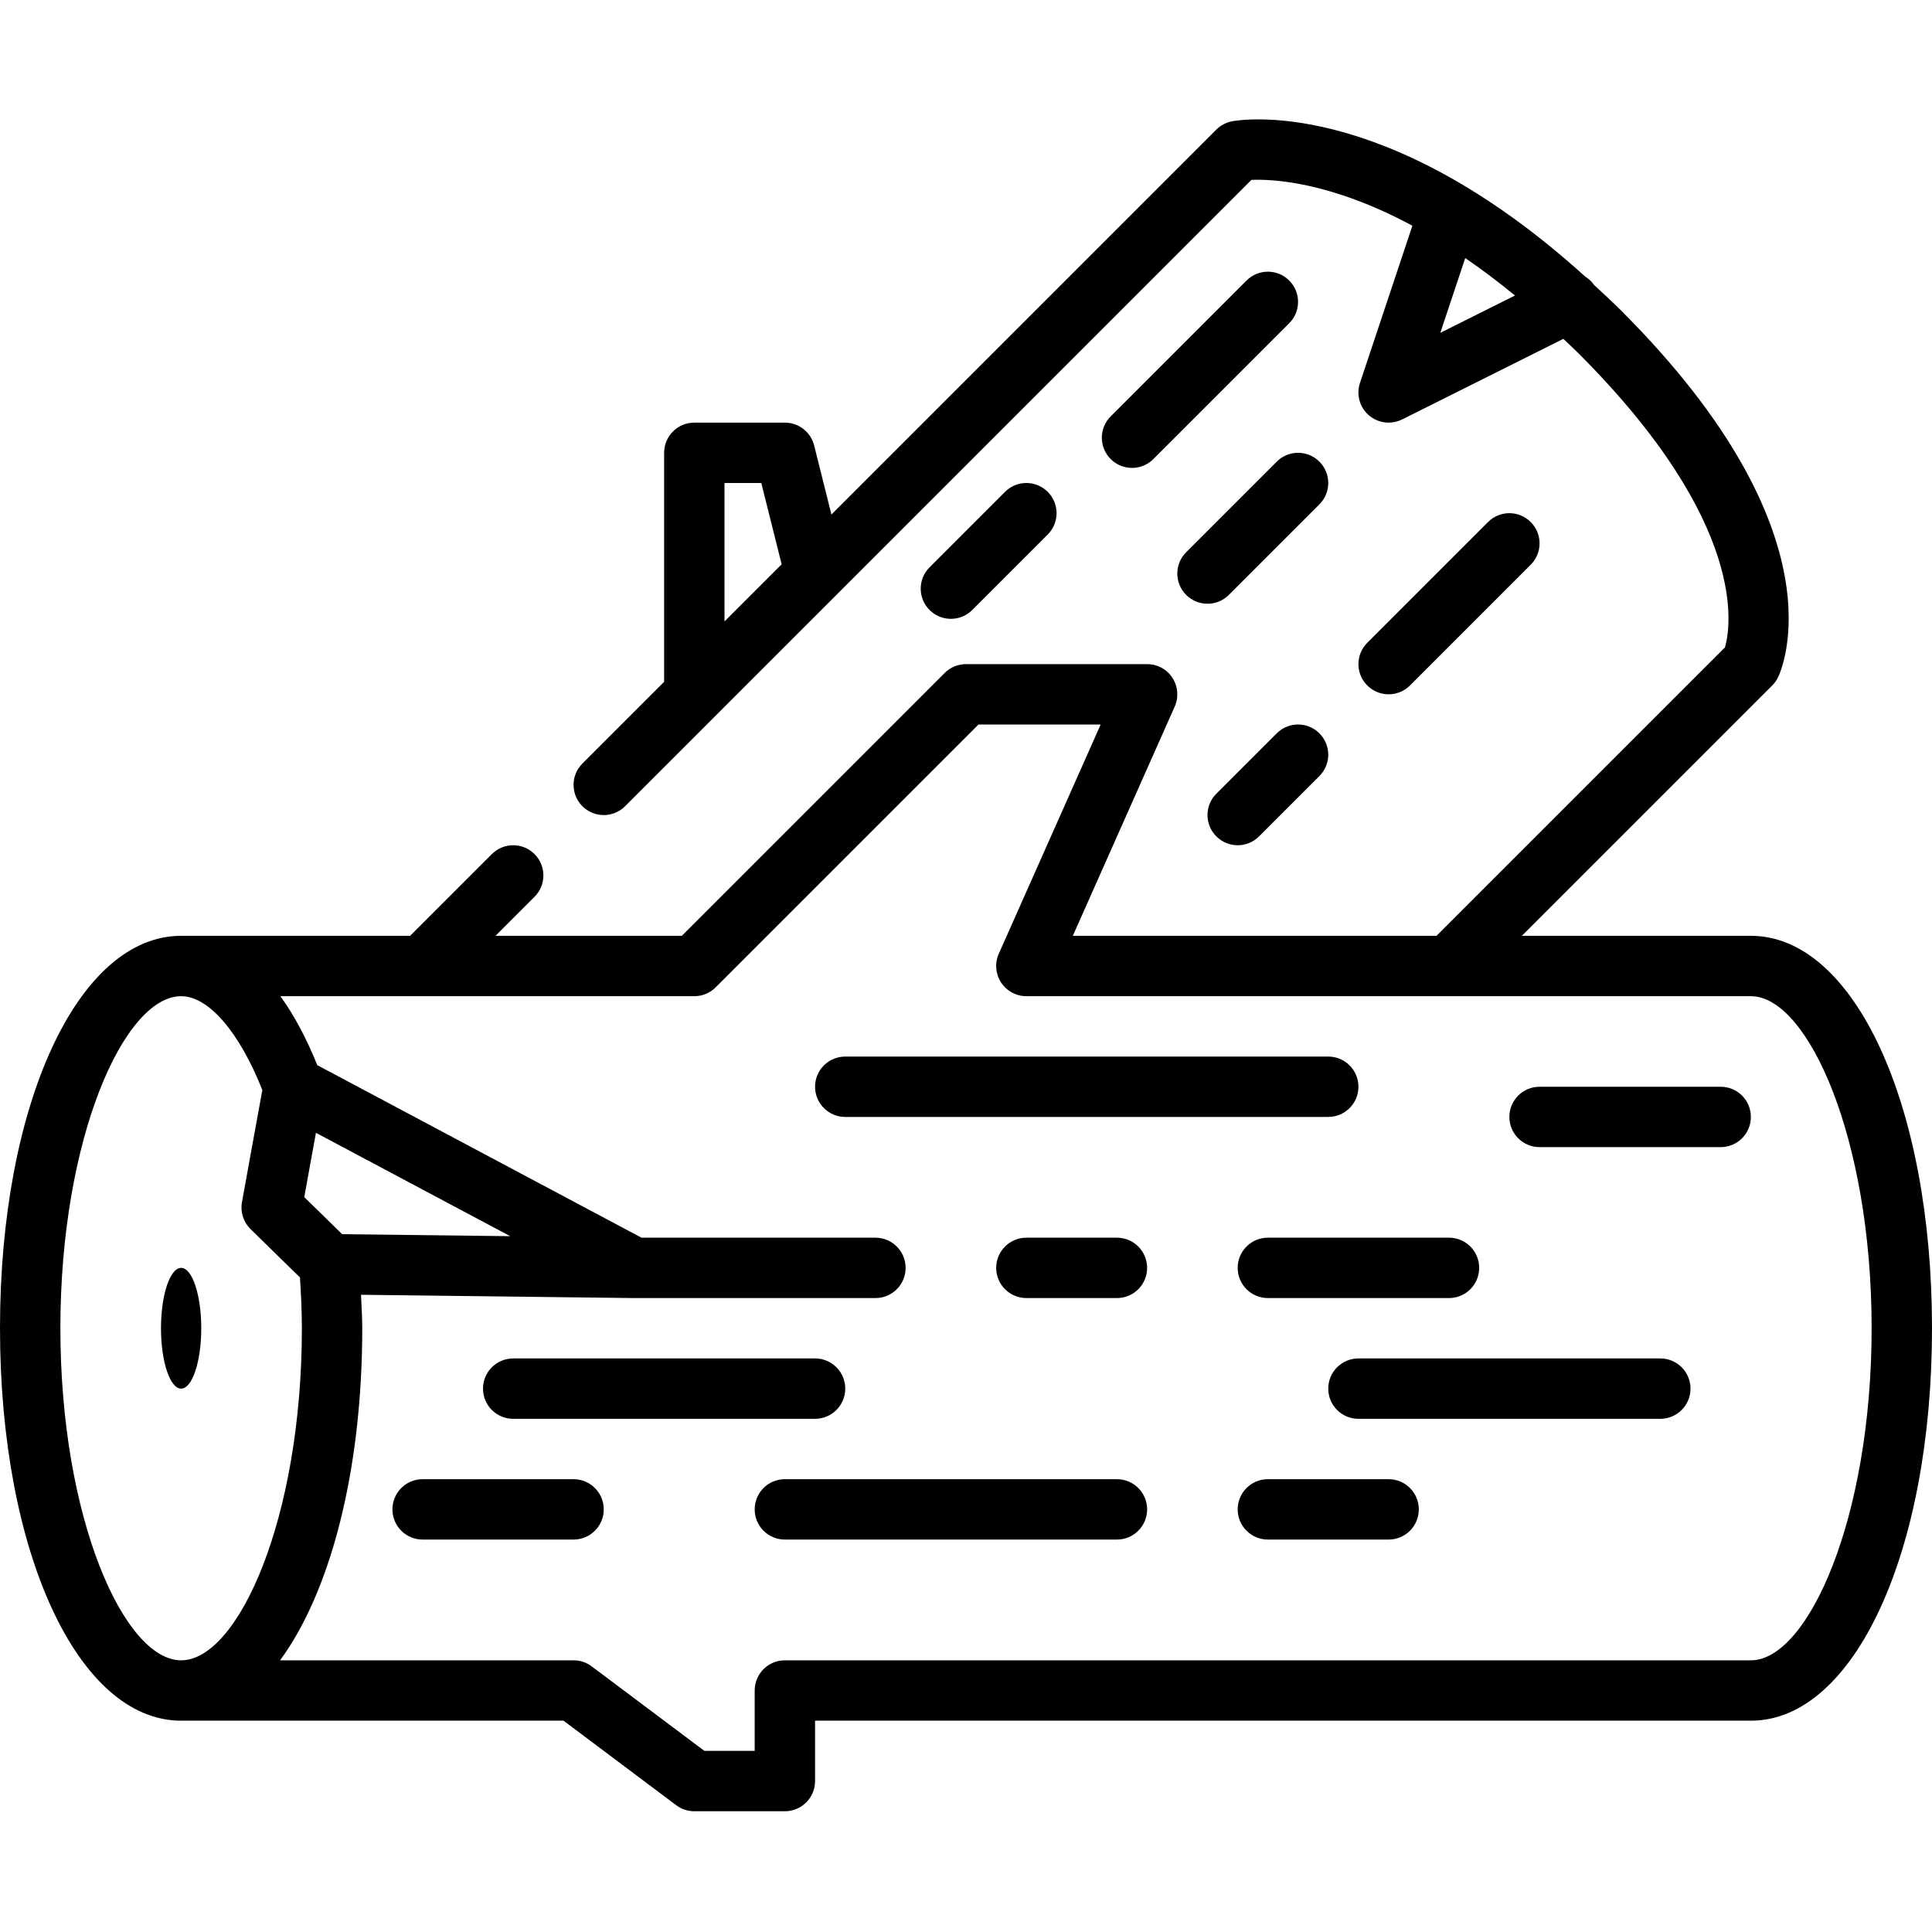 <svg xmlns="http://www.w3.org/2000/svg" viewBox="0 0 64 64" id="wood"><path d="M6,57h12.667l3.733,2.8c0.173,0.13,0.383,0.2,0.6,0.2h3c0.553,0,1-0.448,1-1v-2h31c3.421,0,6-5.589,6-13s-2.579-13-6-13  h-7.586l8.293-8.293c0.076-0.076,0.14-0.164,0.188-0.26c0.095-0.19,2.237-4.73-5.188-12.154c-0.305-0.305-0.602-0.575-0.9-0.852  c-0.08-0.115-0.178-0.207-0.293-0.277c-6.679-6.049-11.496-5.186-11.71-5.144c-0.193,0.039-0.371,0.134-0.511,0.273L27.542,17.044  l-0.572-2.287C26.858,14.313,26.459,14,26,14h-3c-0.553,0-1,0.448-1,1v7.586l-2.707,2.707c-0.391,0.391-0.391,1.023,0,1.414  s1.023,0.391,1.414,0L41.455,5.959c0.684-0.03,2.607,0.053,5.332,1.518l-1.736,5.207c-0.128,0.384-0.013,0.807,0.293,1.072  C45.53,13.917,45.765,14,46,14c0.152,0,0.306-0.035,0.447-0.105l5.341-2.67c0.168,0.161,0.334,0.312,0.505,0.483  c5.661,5.661,5.034,9.098,4.849,9.737L47.586,31H35.539l3.375-7.594c0.138-0.31,0.109-0.667-0.075-0.951S38.339,22,38,22h-6  c-0.266,0-0.52,0.105-0.707,0.293L22.586,31h-6.172l1.293-1.293c0.391-0.391,0.391-1.023,0-1.414s-1.023-0.391-1.414,0L13.586,31H6  c-3.421,0-6,5.589-6,13S2.579,57,6,57z M24,16h1.219l0.674,2.693L24,20.586V16z M47.712,11.026l0.826-2.477  c0.528,0.362,1.078,0.772,1.647,1.241L47.712,11.026z M23,33c0.266,0,0.52-0.105,0.707-0.293L32.414,24h4.047l-3.375,7.594  c-0.138,0.31-0.109,0.667,0.075,0.951S33.661,33,34,33h24c1.889,0,4,4.704,4,11s-2.111,11-4,11H26c-0.553,0-1,0.448-1,1v2h-1.667  L19.6,55.2C19.427,55.07,19.217,55,19,55H9.278C10.938,52.738,12,48.748,12,44c0-0.375-0.027-0.738-0.041-1.109L20.988,43  c0.004,0,0.008,0,0.012,0h8c0.553,0,1-0.448,1-1s-0.447-1-1-1h-7.75l-10.739-5.715C10.15,34.391,9.741,33.623,9.288,33H23z   M11.335,40.884l-1.256-1.228l0.387-2.13l6.435,3.424L11.335,40.884z M6,33c0.911,0,1.929,1.189,2.69,3.108l-0.675,3.714  c-0.059,0.327,0.048,0.662,0.285,0.894l1.637,1.601C9.972,42.869,10,43.43,10,44c0,6.296-2.111,11-4,11s-4-4.704-4-11  S4.111,33,6,33z" fill="#000000" class="color000000 svgShape"></path><path d="M28 37h16c.553 0 1-.448 1-1s-.447-1-1-1H28c-.553 0-1 .448-1 1S27.447 37 28 37zM37 41h-3c-.553 0-1 .448-1 1s.447 1 1 1h3c.553 0 1-.448 1-1S37.553 41 37 41zM37 49H26c-.553 0-1 .448-1 1s.447 1 1 1h11c.553 0 1-.448 1-1S37.553 49 37 49zM46 49h-4c-.553 0-1 .448-1 1s.447 1 1 1h4c.553 0 1-.448 1-1S46.553 49 46 49z" fill="#000000" class="color000000 svgShape"></path><ellipse cx="6" cy="44" rx=".667" ry="2" fill="#000000" class="color000000 svgShape"></ellipse><path d="M46.707 22.707l4-4c.391-.391.391-1.023 0-1.414s-1.023-.391-1.414 0l-4 4c-.391.391-.391 1.023 0 1.414C45.488 22.902 45.744 23 46 23S46.512 22.902 46.707 22.707zM42.293 24.293l-2 2c-.391.391-.391 1.023 0 1.414C40.488 27.902 40.744 28 41 28s.512-.098.707-.293l2-2c.391-.391.391-1.023 0-1.414S42.684 23.902 42.293 24.293zM43.707 15.293c-.391-.391-1.023-.391-1.414 0l-3 3c-.391.391-.391 1.023 0 1.414C39.488 19.902 39.744 20 40 20s.512-.098.707-.293l3-3C44.098 16.316 44.098 15.684 43.707 15.293zM41.293 9.293l-4.5 4.5c-.391.391-.391 1.023 0 1.414.195.195.451.293.707.293s.512-.098.707-.293l4.5-4.5c.391-.391.391-1.023 0-1.414S41.684 8.902 41.293 9.293zM32.207 20.207l2.5-2.5c.391-.391.391-1.023 0-1.414s-1.023-.391-1.414 0l-2.5 2.5c-.391.391-.391 1.023 0 1.414.195.195.451.293.707.293S32.012 20.402 32.207 20.207zM51 38h6c.553 0 1-.448 1-1s-.447-1-1-1h-6c-.553 0-1 .448-1 1S50.447 38 51 38zM41 42c0 .552.447 1 1 1h6c.553 0 1-.448 1-1s-.447-1-1-1h-6C41.447 41 41 41.448 41 42zM55 45H45c-.553 0-1 .448-1 1s.447 1 1 1h10c.553 0 1-.448 1-1S55.553 45 55 45zM28 46c0-.552-.447-1-1-1H17c-.553 0-1 .448-1 1s.447 1 1 1h10C27.553 47 28 46.552 28 46zM19 49h-5c-.553 0-1 .448-1 1s.447 1 1 1h5c.553 0 1-.448 1-1S19.553 49 19 49z" fill="#000000" class="color000000 svgShape"></path></svg>